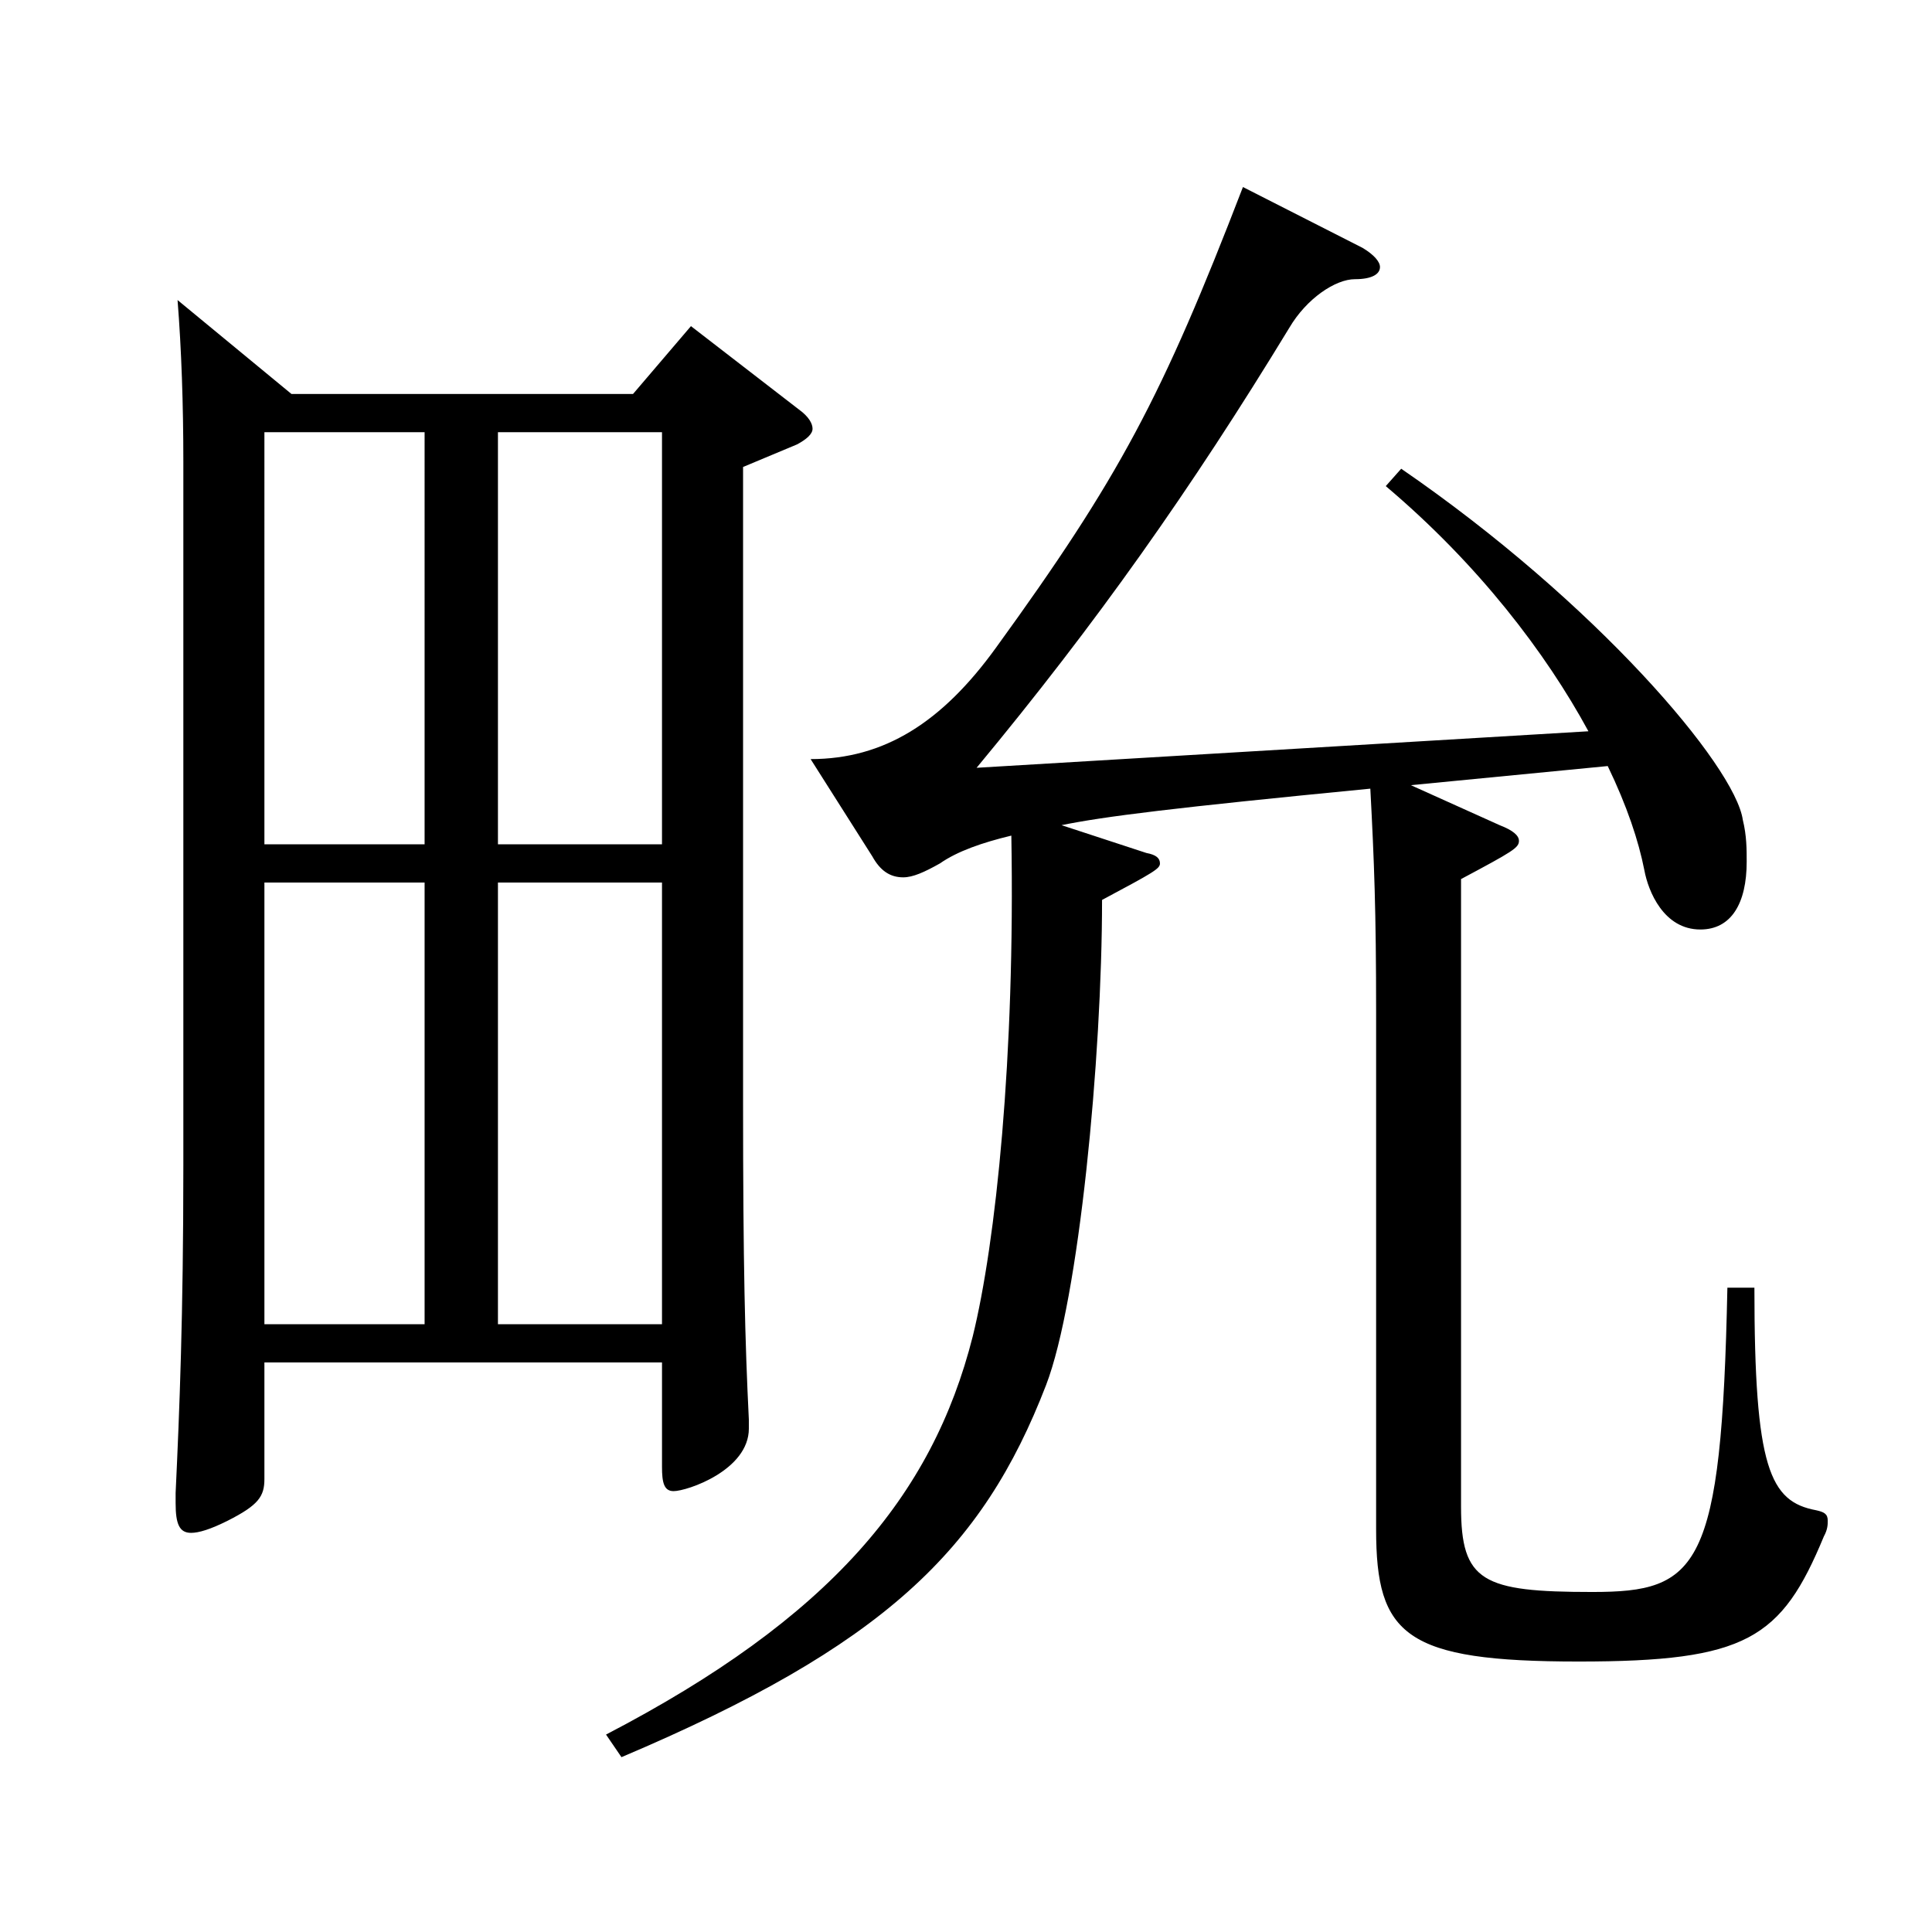 <?xml version="1.0" encoding="utf-8"?>
<!-- Generator: Adobe Illustrator 16.0.0, SVG Export Plug-In . SVG Version: 6.00 Build 0)  -->
<!DOCTYPE svg PUBLIC "-//W3C//DTD SVG 1.1//EN" "http://www.w3.org/Graphics/SVG/1.1/DTD/svg11.dtd">
<svg version="1.1" id="图层_1" xmlns="http://www.w3.org/2000/svg" xmlns:xlink="http://www.w3.org/1999/xlink" x="0px" y="0px"
	 width="1000px" height="1000px" viewBox="0 0 1000 1000" enable-background="new 0 0 1000 1000" xml:space="preserve">
<path d="M136.857,705.205v60.3c0,9-2.997,13.5-18.981,21.6c-8.99,4.5-14.984,6.3-18.98,6.3c-5.994,0-7.992-4.5-7.992-15.3v-5.4
	c1.998-42.3,3.996-91.799,3.996-169.199V239.008c0-29.7-0.999-58.5-2.997-83.699l58.94,48.6h176.822l29.97-35.1l55.943,43.2
	c4.995,3.6,6.993,7.2,6.993,9.9c0,2.7-2.997,5.4-7.992,8.1l-27.972,11.7v328.498c0,84.6,0.999,124.199,2.997,164.699v4.5
	c0,21.6-31.968,32.4-38.961,32.4c-4.995,0-5.994-4.5-5.994-12.6v-54H136.857z M136.857,437.007h82.916V223.708h-82.916V437.007z
	 M219.773,456.807h-82.916v228.598h82.916V456.807z M257.735,437.007h84.914V223.708h-84.914V437.007z M342.649,456.807h-84.914
	v228.598h84.914V456.807z M730.259,406.407l45.954,20.7c6.992,2.7,9.989,5.4,9.989,8.1c0,3.6-2.997,5.4-29.97,19.8v324.898
	c0,38.7,10.989,44.1,67.932,44.1c54.944,0,66.933-11.7,69.93-157.499h13.985c0,93.599,7.992,110.699,31.968,115.199
	c3.996,0.9,5.994,1.8,5.994,5.4c0,1.8,0,4.5-1.998,8.1c-21.978,53.1-39.959,64.8-126.872,64.8
	c-89.909,0-104.894-13.5-104.894-68.399V524.306c0-53.1-0.999-78.299-2.997-116.099c-101.897,9.9-137.861,14.4-159.839,18.9
	l43.955,14.4c4.995,0.9,6.993,2.7,6.993,5.4s-2.997,4.5-29.97,18.9c0,81.899-11.988,206.999-28.971,251.098
	c-32.967,85.499-83.915,134.999-219.778,192.599l-7.992-11.7c115.883-60.3,168.83-123.299,189.809-206.099
	c11.988-48.6,21.978-144.899,19.98-259.198c-14.985,3.6-27.973,8.1-36.963,14.4c-7.992,4.5-13.986,7.2-18.981,7.2
	c-6.993,0-11.987-3.6-15.983-10.8l-31.968-50.4c37.962,0,67.932-18.9,95.903-57.6c63.936-88.199,85.913-129.599,127.871-238.499
	l61.938,31.5c5.994,3.6,8.99,7.2,8.99,9.9c0,3.6-3.995,6.3-12.986,6.3c-9.99,0-24.975,9.9-33.966,25.2
	c-50.948,83.699-99.899,152.999-161.837,227.698l316.681-18.9c-21.978-40.5-56.942-86.4-104.895-126.899l7.992-9
	c100.898,69.3,172.826,153.899,176.822,181.799c1.998,8.1,1.998,15.3,1.998,21.6c0,21.6-7.992,35.1-23.977,35.1
	c-18.98,0-26.973-19.8-28.971-30.6c-2.997-15.3-8.991-33.3-18.98-54L730.259,406.407z"/>
</svg>
